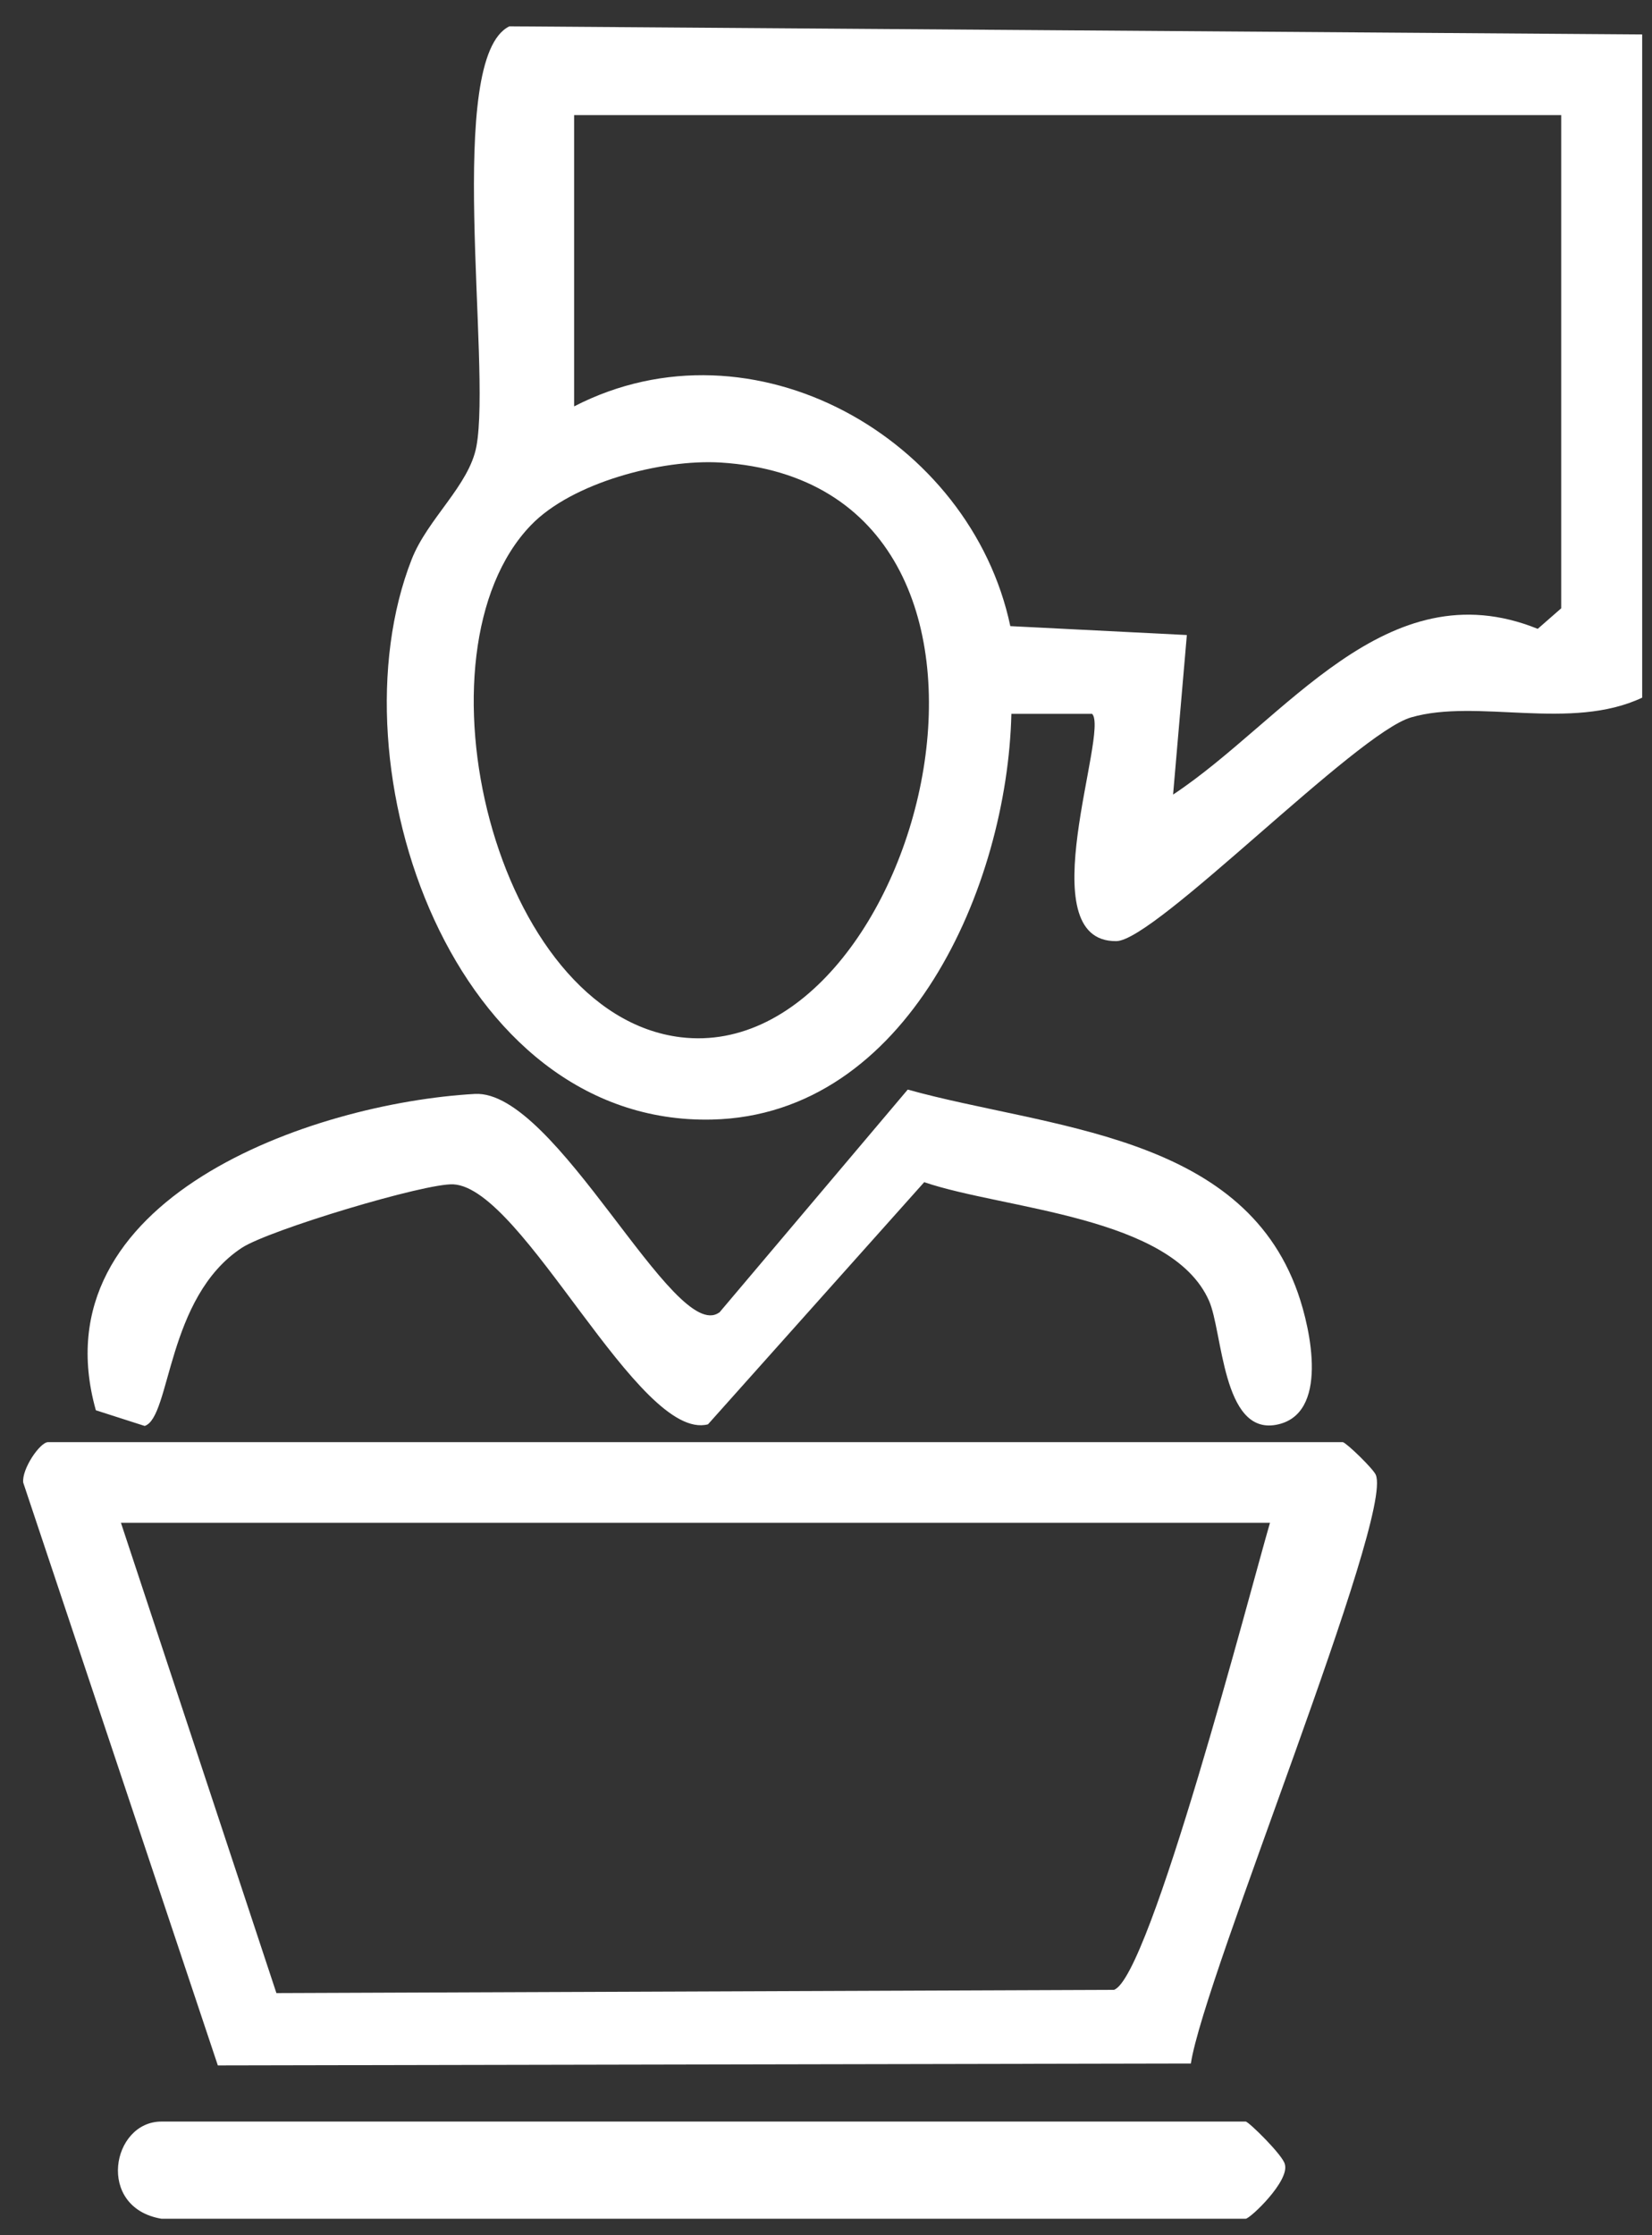 <svg width="51" height="69" viewBox="0 0 51 69" fill="none" xmlns="http://www.w3.org/2000/svg">
<rect x="0" y="0" width="51" height="69" fill="#333333" stroke="none"/>
<path d="M50.697 1.055V21.536C48.489 22.578 45.605 21.553 43.564 22.145C41.864 22.636 35.673 29.036 34.465 29.052C31.732 29.086 34.256 22.578 33.715 22.036H31.223C31.098 27.344 28.024 34.419 21.982 34.56C13.983 34.743 10.2 23.678 12.708 17.27C13.2 16.012 14.483 14.987 14.708 13.779C15.175 11.254 13.725 1.788 15.725 0.813L50.697 1.063V1.055ZM48.197 3.554H17.724V12.545C23.249 9.696 29.965 13.529 31.19 19.328L36.64 19.603L36.215 24.528C39.681 22.236 42.789 17.52 47.472 19.412L48.197 18.778V3.538V3.554ZM16.391 16.212C12.608 20.136 15.25 31.319 21.016 32.019C28.49 32.919 33.115 14.954 22.241 14.278C20.424 14.17 17.658 14.895 16.391 16.212Z" fill="white"/>
<path d="M41.456 44.518C41.581 44.551 42.397 45.343 42.472 45.526C43.039 46.809 37.164 61.033 36.764 63.699L6.725 63.758L0.717 45.767C0.667 45.351 1.234 44.518 1.484 44.518H41.447H41.456ZM39.206 47.009H3.734L8.533 61.525L34.39 61.425C35.498 61.05 38.606 49.067 39.206 47.009Z" fill="white"/>
<path d="M22.207 40.518L28.023 33.635C32.34 34.835 38.323 34.968 40.064 39.901C40.464 41.035 41.047 43.684 39.389 43.984C37.731 44.284 37.748 41.101 37.323 40.151C36.165 37.535 30.998 37.335 28.532 36.493L21.857 43.968C19.716 44.526 16.166 36.685 14 36.56C13.15 36.51 8.309 37.968 7.467 38.518C5.134 40.051 5.275 43.751 4.467 44.018L2.959 43.534C1.126 37.01 9.633 34.052 14.658 33.769C17.166 33.627 20.808 41.51 22.199 40.518H22.207Z" fill="white"/>
<path d="M4.984 68.491C2.959 68.149 3.443 65.491 4.984 65.491H38.456C38.548 65.491 39.615 66.541 39.665 66.808C39.823 67.324 38.59 68.491 38.456 68.491H4.984Z" fill="white"/>
</svg>
